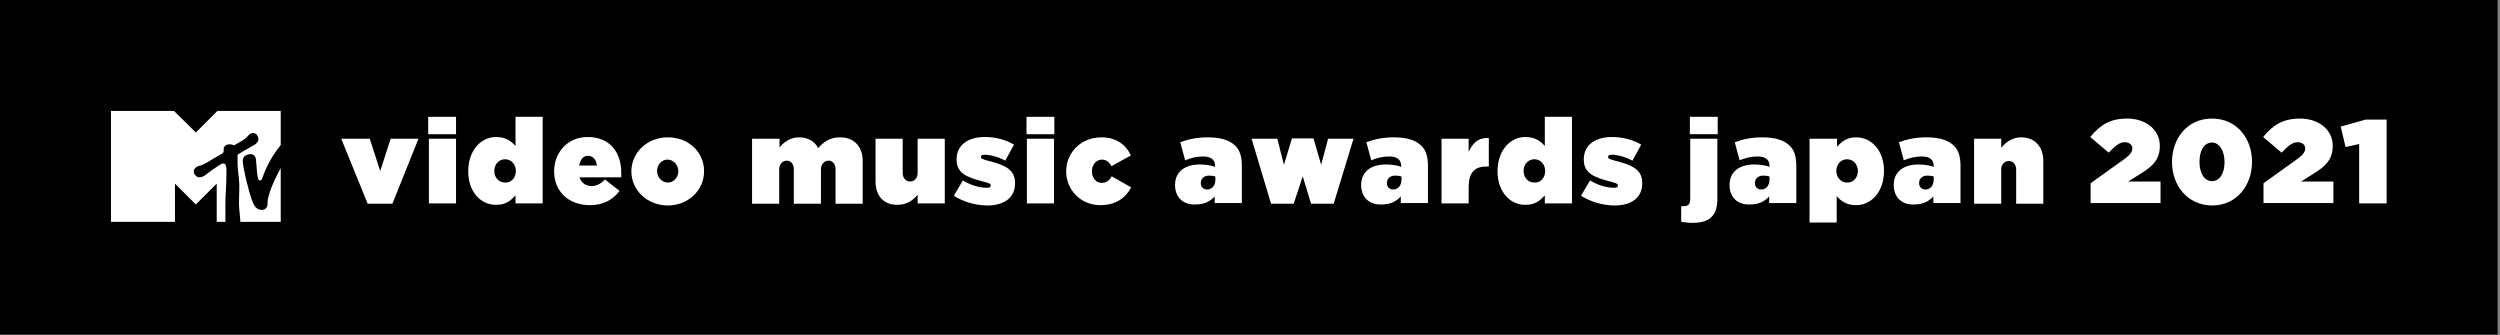 <?xml version="1.0" encoding="UTF-8" standalone="no"?><!DOCTYPE svg PUBLIC "-//W3C//DTD SVG 1.1//EN" "http://www.w3.org/Graphics/SVG/1.1/DTD/svg11.dtd"><svg width="500px" height="67px" version="1.1" xmlns="http://www.w3.org/2000/svg" xmlns:xlink="http://www.w3.org/1999/xlink" xml:space="preserve" xmlns:serif="http://www.serif.com/" style="fill-rule:evenodd;clip-rule:evenodd;stroke-linejoin:round;stroke-miterlimit:2;"><rect width="100%" height="100%" fill="#808080" stroke="none"/><g transform="matrix(0.446,0,0,0.446,0,0)"><rect x="0" y="0" width="1120" height="150" style="fill-rule:nonzero;"/></g><g transform="matrix(0.446,0,0,0.446,0,0)"><path d="M153.025,62.214L165.816,62.214L170.496,76.715L175.176,62.214L187.655,62.214L175.955,91.372L164.88,91.372L153.025,62.214Z" style="fill:white;fill-rule:nonzero;"/></g><g transform="matrix(0.446,0,0,0.446,0,0)"><path d="M192.022,52.391L204.501,52.391L204.501,60.187L192.022,60.187L192.022,52.391ZM192.334,62.214L204.501,62.214L204.501,91.216L192.334,91.216L192.334,62.214Z" style="fill:white;fill-rule:nonzero;"/></g><g transform="matrix(0.446,0,0,0.446,0,0)"><path d="M209.961,76.871C209.961,67.516 215.577,61.435 222.44,61.435C226.808,61.435 229.304,63.306 231.175,65.489L231.175,52.391L243.343,52.391L243.343,91.216L231.175,91.216L231.175,87.63C229.148,89.813 226.964,91.84 222.596,91.84C215.421,91.996 209.961,85.759 209.961,76.871ZM231.331,76.715C231.331,73.753 229.304,71.414 226.496,71.414C223.688,71.414 221.66,73.753 221.66,76.559L221.66,76.715C221.66,79.678 223.688,81.861 226.496,81.861C229.304,82.017 231.331,79.678 231.331,76.715Z" style="fill:white;fill-rule:nonzero;"/></g><g transform="matrix(0.446,0,0,0.446,0,0)"><path d="M248.49,76.871C248.49,68.139 254.73,61.435 263.465,61.435C273.76,61.435 278.596,68.607 278.596,77.495L278.596,79.522L259.877,79.522C260.657,82.017 262.685,83.42 265.337,83.42C267.521,83.42 269.393,82.484 271.265,80.457L277.816,85.603C275.008,89.345 270.797,91.996 264.557,91.996C255.042,91.996 248.49,85.915 248.49,76.871ZM267.677,74.22C267.365,71.414 265.805,69.855 263.621,69.855C261.593,69.855 260.189,71.57 259.721,74.22L267.677,74.22Z" style="fill:white;fill-rule:nonzero;"/></g><g transform="matrix(0.446,0,0,0.446,0,0)"><path d="M283.12,76.871C283.12,68.607 289.983,61.59 299.499,61.59C309.014,61.59 315.721,68.451 315.721,76.715L315.721,76.871C315.721,85.135 308.858,92.152 299.343,92.152C289.827,91.996 283.12,84.979 283.12,76.871ZM304.178,76.871C304.178,73.909 301.994,71.57 299.343,71.57C296.691,71.57 294.663,73.909 294.663,76.559L294.663,76.715C294.663,79.522 296.847,81.861 299.499,81.861C302.15,81.861 304.178,79.522 304.178,76.871Z" style="fill:white;fill-rule:nonzero;"/></g><g transform="matrix(0.446,0,0,0.446,0,0)"><path d="M337.248,62.214L349.571,62.214L349.571,66.112C351.443,63.773 354.407,61.59 358.306,61.59C362.206,61.59 365.326,63.306 366.886,66.424C369.382,63.618 372.189,61.59 376.713,61.59C382.953,61.59 386.852,65.644 386.852,72.193L386.852,91.372L374.685,91.372L374.685,75.936C374.685,73.441 373.281,72.037 371.565,72.037C369.85,72.037 368.134,73.441 368.134,75.936L368.134,91.372L355.967,91.372L355.967,75.936C355.967,73.441 354.563,72.037 352.847,72.037C351.131,72.037 349.415,73.441 349.415,75.936L349.415,91.372L337.248,91.372L337.248,62.214Z" style="fill:white;fill-rule:nonzero;"/></g><g transform="matrix(0.446,0,0,0.446,0,0)"><path d="M392.624,81.393L392.624,62.214L404.791,62.214L404.791,77.495C404.791,79.99 406.351,81.393 408.067,81.393C409.939,81.393 411.499,79.99 411.499,77.495L411.499,62.214L423.666,62.214L423.666,91.216L411.499,91.216L411.499,87.318C409.627,89.657 406.663,91.84 402.607,91.84C396.368,91.996 392.624,87.942 392.624,81.393Z" style="fill:white;fill-rule:nonzero;"/></g><g transform="matrix(0.446,0,0,0.446,0,0)"><path d="M427.721,87.786L431.777,80.925C435.365,83.108 439.265,84.2 442.54,84.2C443.788,84.2 444.256,83.888 444.256,83.264L444.256,83.108C444.256,82.484 443.788,82.173 440.825,81.393C433.493,79.522 428.969,77.651 428.969,71.57L428.969,71.414C428.969,65.021 434.117,61.435 441.604,61.435C446.44,61.435 451.12,62.682 454.708,64.865L450.808,72.037C447.688,70.322 443.944,69.387 441.604,69.387C440.357,69.387 439.889,69.699 439.889,70.322L439.889,70.478C439.889,71.102 440.513,71.414 443.476,72.193C450.808,74.064 455.175,76.092 455.175,82.017L455.175,82.173C455.175,88.566 450.496,92.152 442.54,92.152C436.925,91.996 431.933,90.437 427.721,87.786Z" style="fill:white;fill-rule:nonzero;"/></g><g transform="matrix(0.446,0,0,0.446,0,0)"><path d="M460.323,52.391L472.802,52.391L472.802,60.187L460.323,60.187L460.323,52.391ZM460.479,62.214L472.646,62.214L472.646,91.216L460.479,91.216L460.479,62.214Z" style="fill:white;fill-rule:nonzero;"/></g><g transform="matrix(0.446,0,0,0.446,0,0)"><path d="M478.106,76.871C478.106,68.607 484.501,61.59 494.017,61.59C500.412,61.59 504.936,64.865 507.12,69.699L498.384,74.532C497.448,72.661 496.045,71.57 494.173,71.57C491.677,71.57 489.649,73.753 489.649,76.715L489.649,76.871C489.649,79.834 491.521,82.017 494.017,82.017C496.201,82.017 497.448,80.925 498.54,79.054L507.276,84.044C504.624,88.877 500.256,91.996 493.393,91.996C484.501,91.996 478.106,84.979 478.106,76.871Z" style="fill:white;fill-rule:nonzero;"/></g><g transform="matrix(0.446,0,0,0.446,0,0)"><path d="M526.93,82.952C526.93,77.027 531.298,73.753 538.006,73.753C540.501,73.753 543.621,74.22 544.869,74.844L544.869,74.376C544.869,71.726 543.153,70.166 539.565,70.166C536.602,70.166 534.106,70.79 531.454,71.882L529.27,63.773C532.702,62.526 536.446,61.59 541.593,61.59C547.521,61.59 551.265,62.838 553.916,65.333C556.1,67.516 556.88,70.322 556.88,74.532L556.88,91.06L544.713,91.06L544.713,88.098C542.685,90.281 540.033,91.684 536.29,91.684C530.83,91.996 526.93,88.721 526.93,82.952ZM545.025,80.457L545.025,79.21C544.401,78.898 543.309,78.742 542.217,78.742C539.877,78.742 538.474,80.146 538.474,82.017L538.474,82.173C538.474,83.888 539.721,84.979 541.281,84.979C543.465,84.979 545.025,83.264 545.025,80.457Z" style="fill:white;fill-rule:nonzero;"/></g><g transform="matrix(0.446,0,0,0.446,0,0)"><path d="M561.248,62.214L572.791,62.214L575.755,73.909L579.343,62.058L589.014,62.058L592.446,73.909L595.565,62.214L606.953,62.214L598.061,91.372L587.922,91.372L584.178,79.054L580.123,91.372L569.983,91.372L561.248,62.214Z" style="fill:white;fill-rule:nonzero;"/></g><g transform="matrix(0.446,0,0,0.446,0,0)"><path d="M610.384,82.952C610.384,77.027 614.752,73.753 621.46,73.753C623.955,73.753 627.075,74.22 628.323,74.844L628.323,74.376C628.323,71.726 626.607,70.166 623.02,70.166C620.056,70.166 617.56,70.79 614.908,71.882L612.724,63.773C616.156,62.526 619.9,61.59 625.047,61.59C630.975,61.59 634.719,62.838 637.371,65.333C639.554,67.516 640.334,70.322 640.334,74.532L640.334,91.06L628.167,91.06L628.167,88.098C626.139,90.281 623.487,91.684 619.744,91.684C614.284,91.996 610.384,88.721 610.384,82.952ZM628.479,80.457L628.479,79.21C627.855,78.898 626.763,78.742 625.671,78.742C623.332,78.742 621.928,80.146 621.928,82.017L621.928,82.173C621.928,83.888 623.176,84.979 624.735,84.979C626.919,84.979 628.479,83.264 628.479,80.457Z" style="fill:white;fill-rule:nonzero;"/></g><g transform="matrix(0.446,0,0,0.446,0,0)"><path d="M646.418,62.214L658.585,62.214L658.585,68.139C660.301,64.241 662.953,61.59 667.632,61.902L667.632,74.688L666.384,74.688C661.237,74.688 658.585,77.495 658.585,83.888L658.585,91.216L646.418,91.216L646.418,62.214Z" style="fill:white;fill-rule:nonzero;"/></g><g transform="matrix(0.446,0,0,0.446,0,0)"><path d="M671.532,76.871C671.532,67.516 677.148,61.435 684.011,61.435C688.379,61.435 690.875,63.306 692.746,65.489L692.746,52.391L704.914,52.391L704.914,91.216L692.746,91.216L692.746,87.63C690.719,89.813 688.535,91.84 684.167,91.84C676.992,91.996 671.532,85.759 671.532,76.871ZM692.902,76.715C692.902,73.753 690.875,71.414 688.067,71.414C685.259,71.414 683.231,73.753 683.231,76.559L683.231,76.715C683.231,79.678 685.259,81.861 688.067,81.861C690.875,82.017 692.902,79.678 692.902,76.715Z" style="fill:white;fill-rule:nonzero;"/></g><g transform="matrix(0.446,0,0,0.446,0,0)"><path d="M708.969,87.786L713.025,80.925C716.613,83.108 720.513,84.2 723.788,84.2C725.036,84.2 725.504,83.888 725.504,83.264L725.504,83.108C725.504,82.484 725.036,82.173 722.072,81.393C714.741,79.522 710.217,77.651 710.217,71.57L710.217,71.414C710.217,65.021 715.365,61.435 722.852,61.435C727.688,61.435 732.368,62.682 735.955,64.865L732.056,72.037C728.936,70.322 725.192,69.387 722.852,69.387C721.604,69.387 721.136,69.699 721.136,70.322L721.136,70.478C721.136,71.102 721.76,71.414 724.724,72.193C732.056,74.064 736.423,76.092 736.423,82.017L736.423,82.173C736.423,88.566 731.744,92.152 723.788,92.152C718.329,91.996 713.181,90.437 708.969,87.786Z" style="fill:white;fill-rule:nonzero;"/></g><g transform="matrix(0.446,0,0,0.446,0,0)"><path d="M753.894,99.48L753.894,92.464L754.83,92.464C757.014,92.464 757.95,91.684 757.95,89.033L757.95,62.214L770.117,62.214L770.117,89.189C770.117,97.453 765.905,99.948 758.73,99.948C757.014,99.948 755.298,99.636 753.894,99.48ZM757.794,52.391L770.273,52.391L770.273,60.187L757.794,60.187L757.794,52.391Z" style="fill:white;fill-rule:nonzero;"/></g><g transform="matrix(0.446,0,0,0.446,0,0)"><path d="M775.577,82.952C775.577,77.027 779.944,73.753 786.652,73.753C789.148,73.753 792.267,74.22 793.515,74.844L793.515,74.376C793.515,71.726 791.799,70.166 788.212,70.166C785.248,70.166 782.752,70.79 780.1,71.882L777.916,63.773C781.348,62.526 785.092,61.59 790.24,61.59C796.167,61.59 799.911,62.838 802.563,65.333C804.747,67.516 805.526,70.322 805.526,74.532L805.526,91.06L793.359,91.06L793.359,88.098C791.331,90.281 788.68,91.684 784.936,91.684C779.476,91.996 775.577,88.721 775.577,82.952ZM793.515,80.457L793.515,79.21C792.891,78.898 791.799,78.742 790.708,78.742C788.368,78.742 786.964,80.146 786.964,82.017L786.964,82.173C786.964,83.888 788.212,84.979 789.772,84.979C791.955,84.979 793.515,83.264 793.515,80.457Z" style="fill:white;fill-rule:nonzero;"/></g><g transform="matrix(0.446,0,0,0.446,0,0)"><path d="M811.454,62.214L823.777,62.214L823.777,65.8C825.805,63.618 827.989,61.59 832.357,61.59C839.376,61.59 844.836,67.672 844.836,76.559L844.836,76.715C844.836,85.915 839.22,91.996 832.357,91.996C827.989,91.996 825.493,90.125 823.621,87.942L823.621,99.792L811.454,99.792L811.454,62.214ZM833.136,76.715C833.136,73.753 831.109,71.414 828.301,71.414C825.493,71.414 823.465,73.753 823.465,76.559L823.465,76.715C823.465,79.522 825.493,81.861 828.301,81.861C830.953,82.017 833.136,79.678 833.136,76.715Z" style="fill:white;fill-rule:nonzero;"/></g><g transform="matrix(0.446,0,0,0.446,0,0)"><path d="M849.203,82.952C849.203,77.027 853.571,73.753 860.279,73.753C862.774,73.753 865.894,74.22 867.142,74.844L867.142,74.376C867.142,71.726 865.426,70.166 861.838,70.166C858.875,70.166 856.379,70.79 853.727,71.882L851.543,63.773C854.975,62.526 858.719,61.59 863.866,61.59C869.794,61.59 873.538,62.838 876.189,65.333C878.373,67.516 879.153,70.322 879.153,74.532L879.153,91.06L866.986,91.06L866.986,88.098C864.958,90.281 862.306,91.684 858.563,91.684C853.103,91.996 849.203,88.721 849.203,82.952ZM867.142,80.457L867.142,79.21C866.518,78.898 865.426,78.742 864.334,78.742C861.994,78.742 860.591,80.146 860.591,82.017L860.591,82.173C860.591,83.888 861.838,84.979 863.398,84.979C865.582,84.979 867.142,83.264 867.142,80.457Z" style="fill:white;fill-rule:nonzero;"/></g><g transform="matrix(0.446,0,0,0.446,0,0)"><path d="M885.237,62.214L897.404,62.214L897.404,66.268C899.276,63.929 902.24,61.59 906.295,61.59C912.379,61.59 916.279,65.644 916.279,72.193L916.279,91.372L904.111,91.372L904.111,76.092C904.111,73.597 902.552,72.193 900.836,72.193C898.964,72.193 897.404,73.597 897.404,76.092L897.404,91.372L885.237,91.372L885.237,62.214Z" style="fill:white;fill-rule:nonzero;"/></g><g transform="matrix(0.446,0,0,0.446,0,0)"><path d="M937.493,82.173L952.936,71.102C955.276,69.387 956.212,67.983 956.212,66.58C956.212,65.021 954.964,63.773 952.78,63.773C950.596,63.773 948.724,65.177 945.604,68.451L937.337,61.435C941.705,56.133 946.072,53.17 953.872,53.17C962.451,53.17 968.535,58.316 968.535,65.333L968.535,65.489C968.535,71.258 965.571,74.22 961.047,77.183L954.34,81.393L968.847,81.393L968.847,91.06L937.493,91.06L937.493,82.173Z" style="fill:white;fill-rule:nonzero;"/></g><g transform="matrix(0.446,0,0,0.446,0,0)"><path d="M973.994,72.661C973.994,62.214 980.702,53.17 991.933,53.17C1003.16,53.17 1009.87,62.214 1009.87,72.505L1009.87,72.661C1009.87,82.952 1003.16,92.152 991.933,92.152C980.702,91.996 973.994,82.952 973.994,72.661ZM997.549,72.661C997.549,67.516 995.209,63.929 991.933,63.929C988.501,63.929 986.318,67.36 986.318,72.505L986.318,72.661C986.318,77.807 988.657,81.237 991.933,81.237C995.365,81.237 997.549,77.807 997.549,72.661Z" style="fill:white;fill-rule:nonzero;"/></g><g transform="matrix(0.446,0,0,0.446,0,0)"><path d="M1015.02,82.173L1030.46,71.102C1032.8,69.387 1033.74,67.983 1033.74,66.58C1033.74,65.021 1032.49,63.773 1030.31,63.773C1028.12,63.773 1026.25,65.177 1023.13,68.451L1014.86,61.435C1019.23,56.133 1023.6,53.17 1031.4,53.17C1039.98,53.17 1046.06,58.316 1046.06,65.333L1046.06,65.489C1046.06,71.258 1043.1,74.22 1038.57,77.183L1031.87,81.393L1046.37,81.393L1046.37,91.06L1015.02,91.06L1015.02,82.173Z" style="fill:white;fill-rule:nonzero;"/></g><g transform="matrix(0.446,0,0,0.446,0,0)"><path d="M1057.92,64.553L1051.83,65.956L1049.65,56.757L1060.72,53.638L1070.24,53.638L1070.24,91.216L1057.92,91.216L1057.92,64.553Z" style="fill:white;fill-rule:nonzero;"/></g><g transform="matrix(0.446,0,0,0.446,0,0)"><path d="M120.579,87.474C120.111,89.033 119.955,90.125 119.955,91.684C119.955,94.335 116.212,95.27 114.184,92.308C112.468,89.813 110.596,81.237 110.284,80.146C109.348,75.936 109.036,74.376 108.88,72.817C108.724,70.79 109.504,69.699 111.376,69.231C113.248,68.763 114.652,69.699 114.808,71.726C115.12,75.468 115.276,78.43 115.744,80.146C115.9,80.769 116.212,80.925 116.524,80.925C116.992,80.925 117.304,80.613 117.46,80.302C118.084,78.742 119.955,72.349 125.883,65.021L125.883,49.74L97.493,49.74L87.822,59.408L77.994,49.74L49.76,49.74L49.76,99.48L78.462,99.48L78.462,82.329L87.822,91.684L97.181,82.329L97.181,99.48L101.081,99.48L101.081,91.84C101.081,86.071 101.549,84.667 101.549,76.403C101.549,73.909 100.925,73.285 100.145,73.285C99.209,73.285 97.025,75 95.309,76.092C92.657,77.963 91.254,79.522 89.538,79.522C88.446,79.522 87.978,79.054 87.354,78.274C87.198,78.119 86.886,77.495 86.886,76.871C86.886,76.247 87.198,75.468 88.134,74.844C89.226,74.22 90.318,74.376 92.657,72.973C95.465,71.258 98.897,69.231 99.521,68.919C100.457,68.451 100.301,67.672 100.301,66.892C100.301,65.333 101.705,64.709 102.953,64.709C104.201,64.709 104.825,65.177 104.98,65.177C105.448,64.865 106.54,64.241 108.724,62.994C111.376,61.435 111.376,60.031 112.936,59.719C114.808,59.252 115.9,61.123 115.9,62.37C115.9,64.241 113.56,65.333 112.312,65.956C108.88,67.827 107.788,68.607 106.54,69.387L106.54,73.441C106.54,75.936 107.32,80.613 107.32,83.264C107.32,86.382 107.164,90.125 107.164,91.06C107.164,92.62 107.32,94.335 107.476,95.582C107.632,96.518 107.632,98.233 107.788,99.48L125.883,99.48L125.883,75.468C125.883,75.468 125.883,75.624 125.727,75.624C124.167,78.742 122.139,82.173 120.579,87.474Z" style="fill:white;fill-rule:nonzero;"/></g></svg>